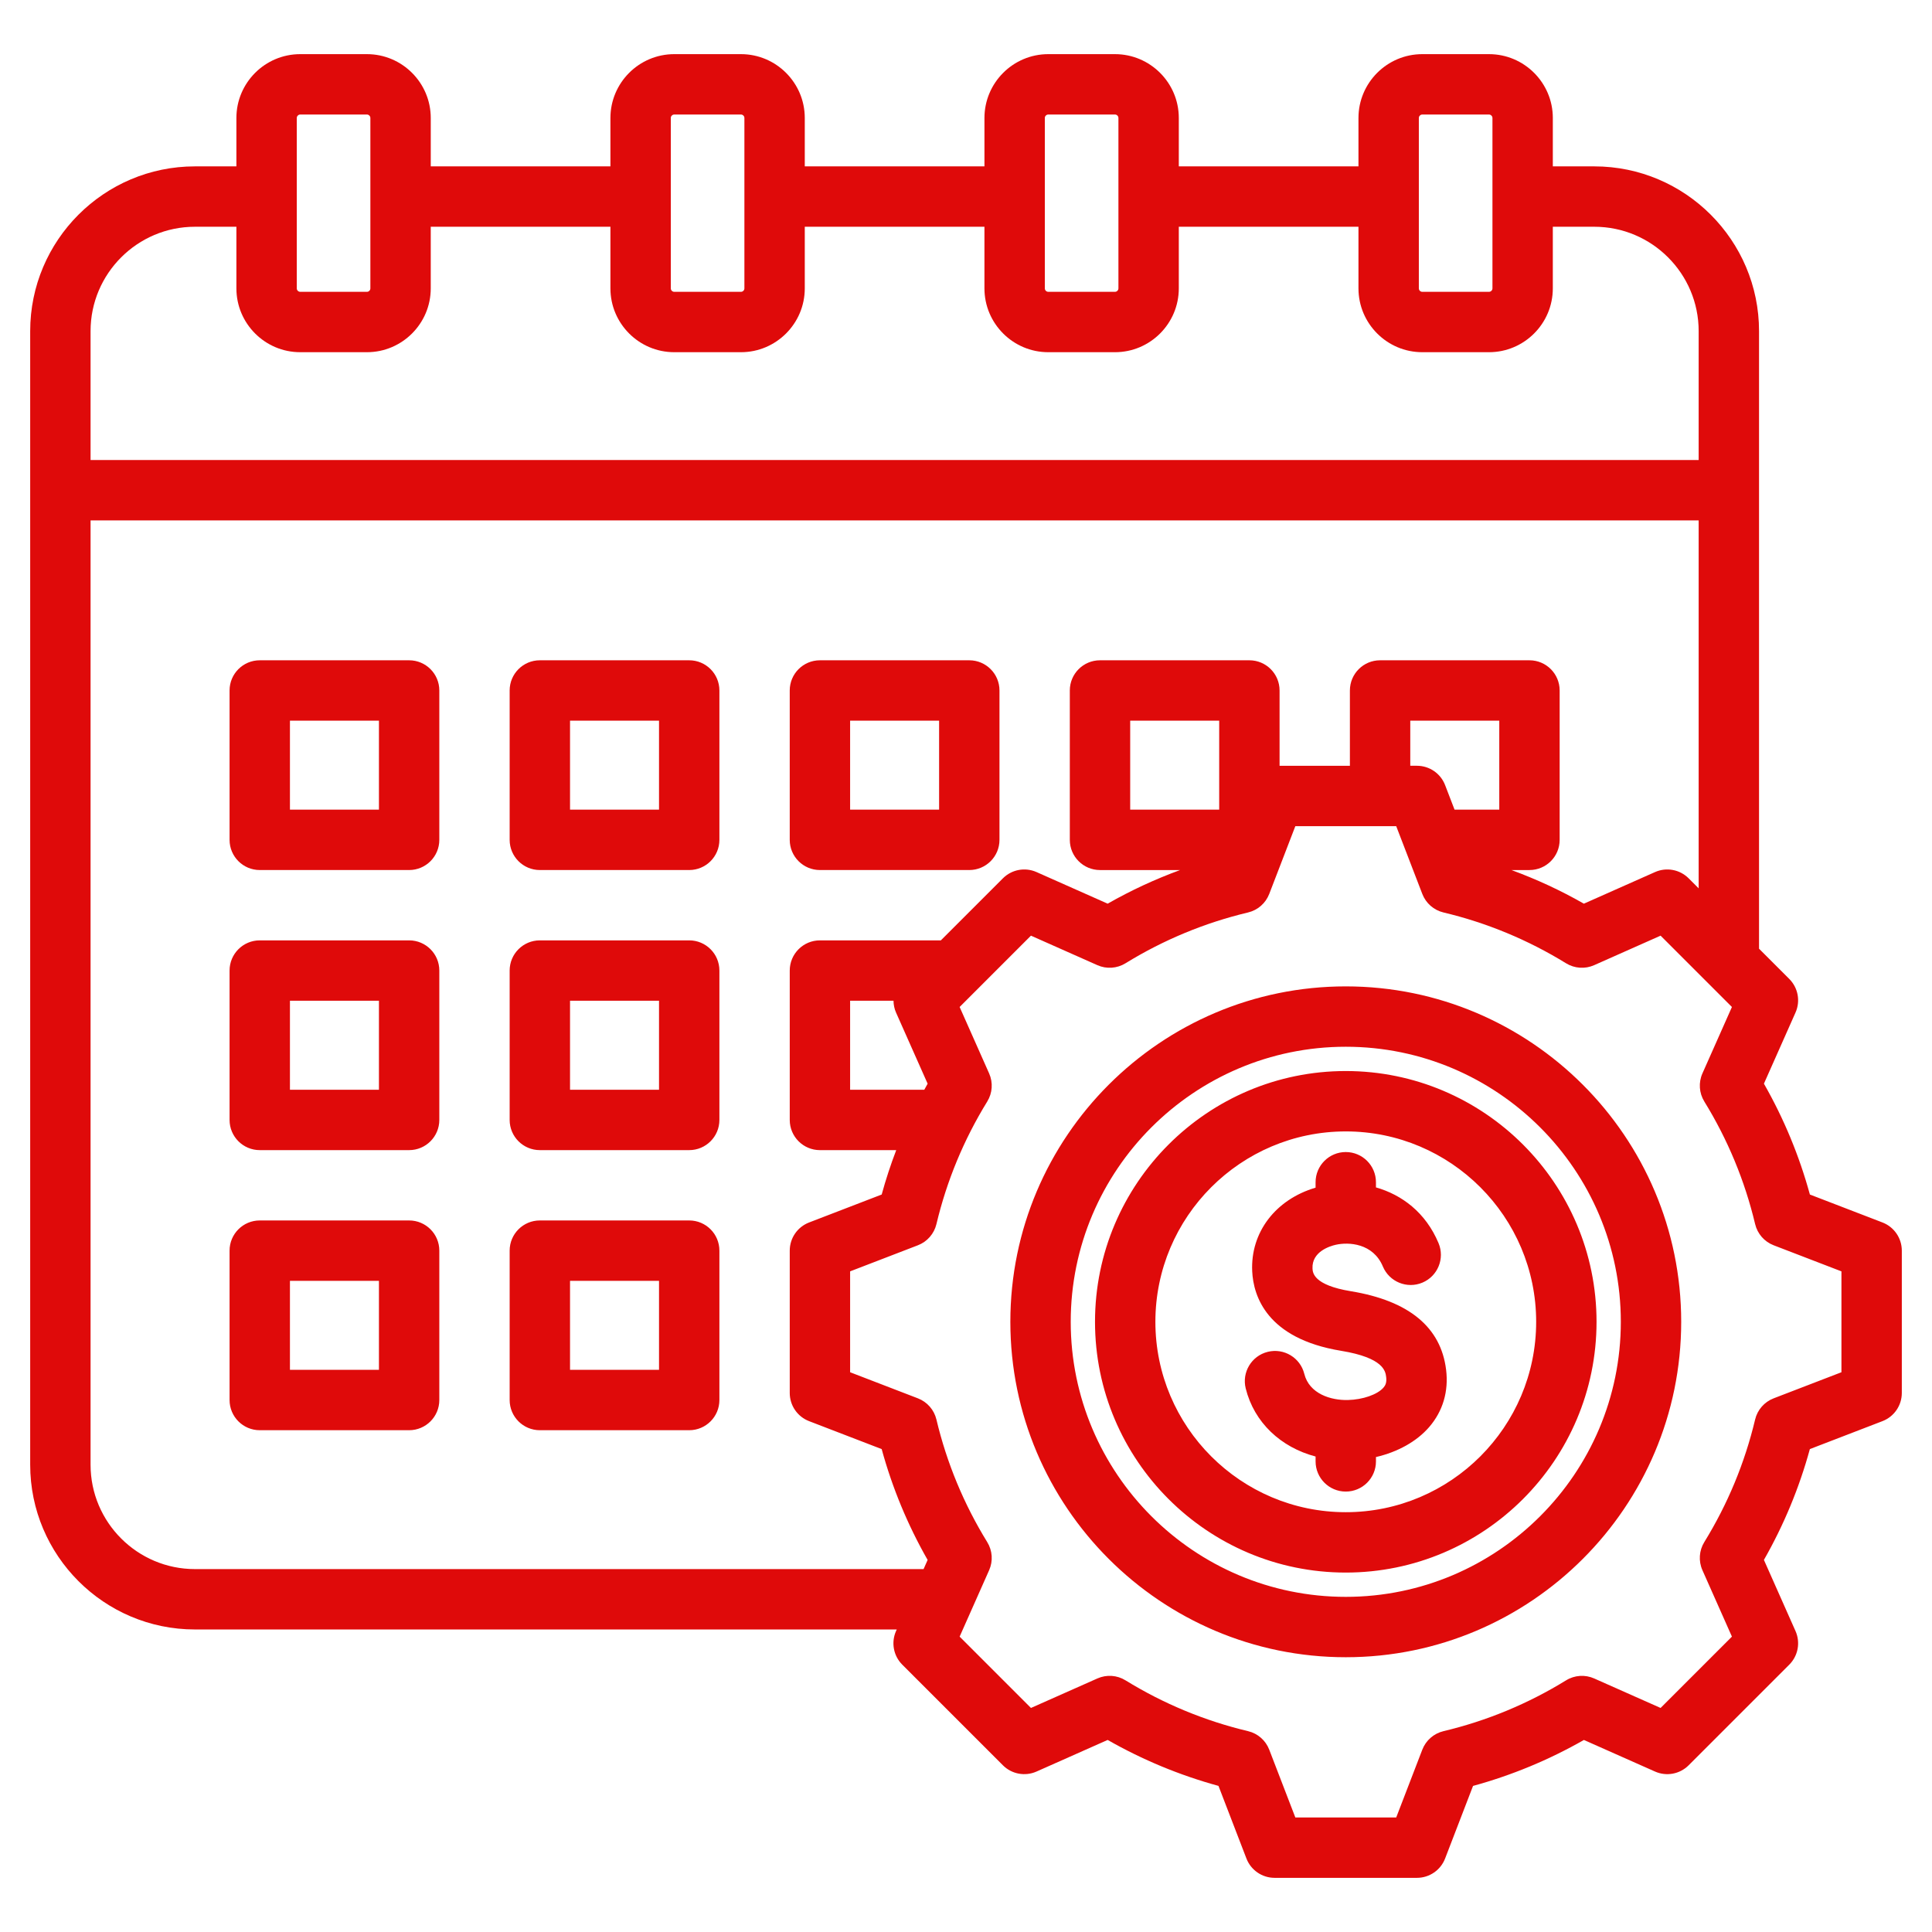 <svg xmlns="http://www.w3.org/2000/svg" width="200" height="200" viewBox="0 0 200 200" fill="none"><path d="M139.314 102.11C120.167 102.11 104.591 117.687 104.591 136.833C104.591 155.98 120.167 171.556 139.314 171.556C158.46 171.556 174.037 155.98 174.037 136.833C174.037 117.687 158.46 102.11 139.314 102.11ZM139.314 165.306C123.614 165.306 110.841 152.533 110.841 136.833C110.841 121.132 123.613 108.359 139.314 108.359C155.014 108.359 167.787 121.132 167.787 136.833C167.787 152.533 155.014 165.306 139.314 165.306ZM139.314 110.873C125 110.873 113.355 122.519 113.355 136.833C113.355 151.147 125 162.792 139.314 162.792C153.628 162.792 165.273 151.146 165.273 136.833C165.273 122.519 153.628 110.873 139.314 110.873ZM139.314 156.542C128.446 156.542 119.605 147.701 119.605 136.833C119.605 125.966 128.446 117.124 139.314 117.124C150.182 117.124 159.023 125.966 159.023 136.833C159.023 147.701 150.182 156.542 139.314 156.542ZM149.701 141.801C149.973 144.039 149.365 146.09 147.945 147.732C146.653 149.225 144.693 150.311 142.439 150.833V151.282C142.439 153.008 141.039 154.407 139.314 154.407C137.588 154.407 136.189 153.008 136.189 151.282V150.778C132.575 149.826 129.832 147.246 128.956 143.731C128.539 142.056 129.558 140.36 131.232 139.943C132.908 139.525 134.603 140.545 135.02 142.22C135.536 144.287 137.77 144.975 139.537 144.929C141.081 144.892 142.595 144.364 143.217 143.644C143.404 143.427 143.568 143.146 143.496 142.555C143.424 141.959 143.254 140.561 138.828 139.835C131.109 138.567 129.751 134.14 129.628 131.614C129.432 127.576 132.042 124.171 136.188 122.947V122.384C136.188 120.658 137.587 119.259 139.313 119.259C141.039 119.259 142.438 120.658 142.438 122.384V122.919C145.102 123.679 147.576 125.494 148.917 128.687C149.585 130.278 148.837 132.11 147.245 132.778C145.656 133.446 143.822 132.698 143.154 131.107C142.139 128.689 139.607 128.557 138.274 128.86C137.689 128.992 135.786 129.561 135.871 131.311C135.891 131.736 135.954 133.029 139.841 133.667C145.848 134.653 149.165 137.39 149.701 141.801ZM194.872 126.549L187.359 123.657C186.261 119.646 184.666 115.799 182.601 112.182L185.871 104.818C186.396 103.637 186.139 102.255 185.225 101.34L182.095 98.21V34.277C182.095 24.874 174.444 17.223 165.041 17.223H160.748V12.213C160.748 8.57 157.784 5.605 154.14 5.605H147.235C143.592 5.605 140.628 8.57 140.628 12.213V17.223H122.029V12.213C122.029 8.57 119.065 5.605 115.422 5.605H108.517C104.874 5.605 101.91 8.57 101.91 12.213V17.223H83.31V12.213C83.31 8.57 80.346 5.605 76.703 5.605H69.798C66.155 5.605 63.191 8.57 63.191 12.213V17.223H44.592V12.213C44.592 8.57 41.628 5.605 37.984 5.605H31.079C27.436 5.605 24.472 8.57 24.472 12.213V17.223H20.179C10.775 17.223 3.125 24.874 3.125 34.277V151.628C3.125 161.032 10.775 168.682 20.179 168.682H92.83L92.757 168.847C92.232 170.029 92.489 171.411 93.403 172.325L103.822 182.744C104.736 183.658 106.118 183.914 107.3 183.39L114.665 180.118C118.282 182.183 122.128 183.777 126.137 184.875L129.03 192.391C129.494 193.597 130.654 194.393 131.946 194.393H146.681C147.974 194.393 149.133 193.597 149.597 192.391L152.489 184.877C156.5 183.78 160.348 182.184 163.965 180.12L171.328 183.39C172.51 183.915 173.892 183.658 174.806 182.744L185.225 172.325C186.139 171.411 186.396 170.028 185.871 168.847L182.6 161.481C184.664 157.864 186.259 154.018 187.356 150.009L194.872 147.116C196.079 146.652 196.875 145.493 196.875 144.2V129.466C196.875 128.173 196.079 127.014 194.872 126.549ZM146.878 12.213C146.878 12.022 147.045 11.855 147.235 11.855H154.14C154.33 11.855 154.498 12.022 154.498 12.213V29.853C154.498 30.047 154.334 30.21 154.14 30.21H147.235C147.042 30.21 146.878 30.047 146.878 29.853V12.213ZM108.16 12.213C108.16 12.019 108.323 11.855 108.517 11.855H115.422C115.615 11.855 115.779 12.019 115.779 12.213V29.853C115.779 30.047 115.615 30.21 115.422 30.21H108.517C108.323 30.21 108.16 30.047 108.16 29.853V12.213ZM69.441 12.213C69.441 12.019 69.605 11.855 69.798 11.855H76.703C76.897 11.855 77.06 12.019 77.06 12.213V29.853C77.06 30.047 76.897 30.21 76.703 30.21H69.798C69.605 30.21 69.441 30.047 69.441 29.853V12.213ZM30.722 12.213C30.722 12.022 30.889 11.855 31.079 11.855H37.984C38.174 11.855 38.341 12.022 38.341 12.213V29.853C38.341 30.047 38.178 30.21 37.984 30.21H31.079C30.886 30.21 30.722 30.047 30.722 29.853V12.213ZM20.179 23.473H24.472V29.853C24.472 33.496 27.436 36.46 31.079 36.46H37.984C41.627 36.46 44.591 33.496 44.591 29.853V23.473H63.191V29.853C63.191 33.496 66.155 36.46 69.798 36.46H76.703C80.346 36.46 83.31 33.496 83.31 29.853V23.473H101.909V29.853C101.909 33.496 104.873 36.46 108.516 36.46H115.421C119.064 36.46 122.029 33.496 122.029 29.853V23.473H140.628V29.853C140.628 33.496 143.592 36.46 147.235 36.46H154.14C157.783 36.46 160.747 33.496 160.747 29.853V23.473H165.04C170.998 23.473 175.845 28.32 175.845 34.277V47.621H9.375V34.277C9.375 28.32 14.222 23.473 20.179 23.473ZM20.179 162.432C14.222 162.432 9.375 157.586 9.375 151.628V53.872H175.845V91.961L174.806 90.922C173.893 90.009 172.51 89.752 171.329 90.276L163.962 93.548C161.559 92.175 159.051 91.016 156.464 90.067H158.33C160.056 90.067 161.455 88.668 161.455 86.942V71.478C161.455 69.752 160.056 68.353 158.33 68.353H142.866C141.141 68.353 139.741 69.752 139.741 71.478V79.273H132.461V71.478C132.461 69.752 131.062 68.353 129.336 68.353H113.872C112.146 68.353 110.747 69.752 110.747 71.478V86.942C110.747 88.668 112.146 90.067 113.872 90.067H122.164C119.577 91.016 117.07 92.175 114.666 93.548L107.3 90.276C106.118 89.751 104.736 90.008 103.822 90.923L97.397 97.347H84.879C83.153 97.347 81.754 98.746 81.754 100.472V115.936C81.754 117.661 83.153 119.061 84.879 119.061H92.777C92.202 120.566 91.698 122.099 91.272 123.657L83.757 126.55C82.55 127.014 81.754 128.173 81.754 129.466V144.201C81.754 145.494 82.55 146.653 83.757 147.117L91.271 150.009C92.368 154.02 93.964 157.868 96.028 161.485L95.607 162.433H20.179V162.432ZM155.205 83.816H150.575L149.597 81.275C149.133 80.068 147.974 79.272 146.681 79.272H145.991V74.603H155.205V83.816ZM126.211 83.816H116.997V74.603H126.211V83.816ZM92.757 104.819L96.028 112.184C95.909 112.391 95.798 112.602 95.683 112.81H88.003V103.597H92.496C92.502 104.01 92.582 104.426 92.757 104.819ZM190.625 142.054L183.606 144.756C182.645 145.126 181.927 145.946 181.689 146.948C180.622 151.432 178.852 155.701 176.428 159.637C175.888 160.514 175.815 161.602 176.233 162.544L179.288 169.423L171.904 176.807L165.028 173.753C164.087 173.335 162.998 173.407 162.121 173.948C158.185 176.372 153.915 178.142 149.429 179.209C148.427 179.448 147.606 180.165 147.236 181.127L144.536 188.143H134.093L131.391 181.125C131.021 180.164 130.201 179.446 129.199 179.208C124.715 178.141 120.446 176.37 116.51 173.947C115.633 173.405 114.545 173.334 113.604 173.752L106.725 176.807L99.341 169.423L102.395 162.546C102.813 161.605 102.74 160.517 102.199 159.639C99.776 155.704 98.005 151.434 96.938 146.947C96.699 145.945 95.982 145.125 95.02 144.755L88.004 142.054V131.611L95.022 128.91C95.983 128.54 96.7 127.72 96.939 126.718C98.006 122.233 99.777 117.964 102.2 114.028C102.741 113.15 102.813 112.063 102.395 111.121L99.341 104.243L106.724 96.859L113.603 99.915C114.544 100.332 115.632 100.26 116.51 99.719C120.446 97.296 124.715 95.526 129.198 94.458C130.2 94.22 131.021 93.503 131.391 92.541L134.093 85.523H144.535L147.237 92.541C147.607 93.502 148.427 94.22 149.429 94.458C153.913 95.525 158.182 97.296 162.118 99.719C162.996 100.26 164.084 100.332 165.025 99.915L171.904 96.859L179.288 104.243L176.234 111.12C175.816 112.061 175.889 113.149 176.429 114.027C178.853 117.962 180.623 122.232 181.691 126.718C181.929 127.721 182.647 128.541 183.609 128.911L190.625 131.611V142.054ZM71.347 126.341H55.884C54.158 126.341 52.759 127.74 52.759 129.466V144.93C52.759 146.655 54.158 148.055 55.884 148.055H71.347C73.073 148.055 74.472 146.655 74.472 144.93V129.466C74.472 127.74 73.073 126.341 71.347 126.341ZM68.222 141.805H59.009V132.591H68.222V141.805ZM42.353 126.341H26.89C25.164 126.341 23.765 127.74 23.765 129.466V144.93C23.765 146.655 25.164 148.055 26.89 148.055H42.353C44.079 148.055 45.478 146.655 45.478 144.93V129.466C45.478 127.74 44.079 126.341 42.353 126.341ZM39.228 141.805H30.015V132.591H39.228V141.805ZM71.347 97.347H55.884C54.158 97.347 52.759 98.746 52.759 100.472V115.935C52.759 117.661 54.158 119.06 55.884 119.06H71.347C73.073 119.06 74.472 117.661 74.472 115.935V100.472C74.472 98.746 73.073 97.347 71.347 97.347ZM68.222 112.81H59.009V103.597H68.222V112.81ZM42.353 97.347H26.89C25.164 97.347 23.765 98.746 23.765 100.472V115.935C23.765 117.661 25.164 119.06 26.89 119.06H42.353C44.079 119.06 45.478 117.661 45.478 115.935V100.472C45.478 98.746 44.079 97.347 42.353 97.347ZM39.228 112.81H30.015V103.597H39.228V112.81ZM42.353 68.353H26.89C25.164 68.353 23.765 69.752 23.765 71.478V86.941C23.765 88.667 25.164 90.066 26.89 90.066H42.353C44.079 90.066 45.478 88.667 45.478 86.941V71.478C45.478 69.752 44.079 68.353 42.353 68.353ZM39.228 83.816H30.015V74.603H39.228V83.816ZM84.878 90.066H100.341C102.067 90.066 103.466 88.667 103.466 86.941V71.478C103.466 69.752 102.067 68.353 100.341 68.353H84.878C83.152 68.353 81.753 69.752 81.753 71.478V86.941C81.753 88.667 83.152 90.066 84.878 90.066ZM88.003 74.603H97.216V83.816H88.003V74.603ZM71.347 68.353H55.884C54.158 68.353 52.759 69.752 52.759 71.478V86.941C52.759 88.667 54.158 90.066 55.884 90.066H71.347C73.073 90.066 74.472 88.667 74.472 86.941V71.478C74.472 69.752 73.073 68.353 71.347 68.353ZM68.222 83.816H59.009V74.603H68.222V83.816Z" fill="#DF0A0A"></path></svg>